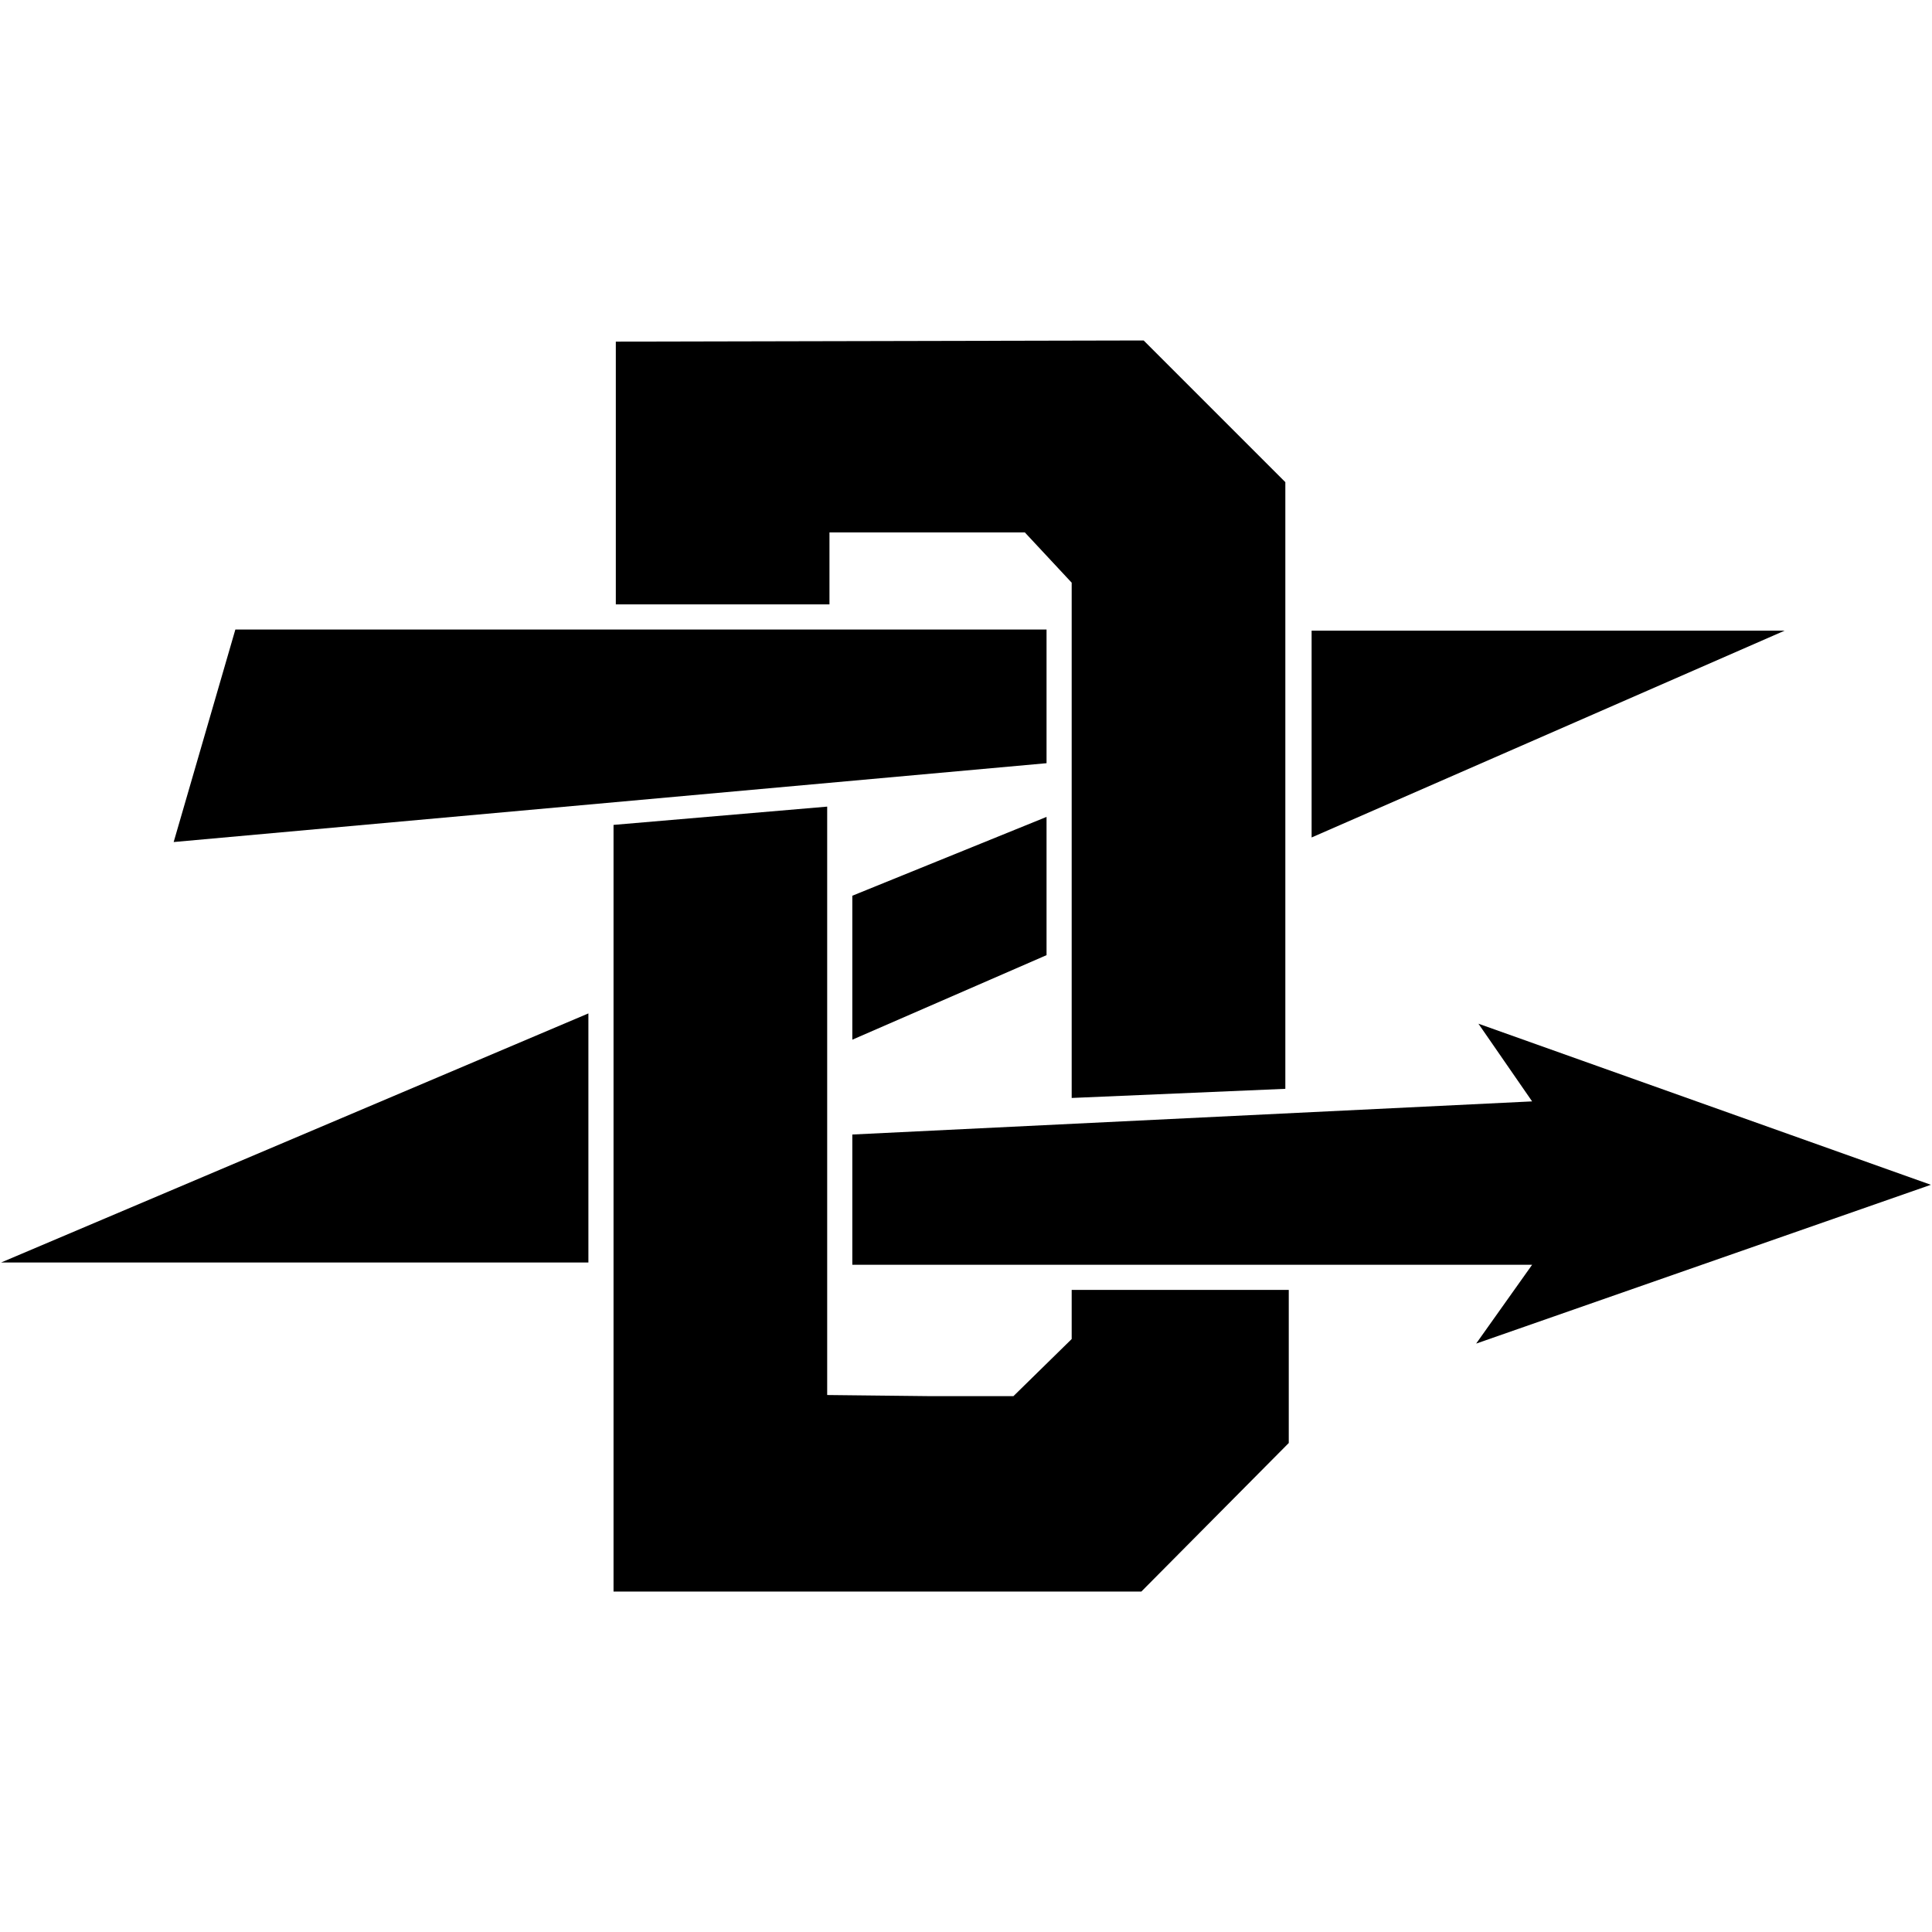 <svg xmlns="http://www.w3.org/2000/svg" xmlns:xlink="http://www.w3.org/1999/xlink" version="1.1" id="svg-logos" x="0px" y="0px" viewBox="0 0 169.1 169.1" enable-background="new 0 0 169.1 169.1" xml:space="preserve" class="lil-logo svg replaced-svg">
<g>
	<polygon points="0.1,110.5 51.5,88.7 51.5,110.5  "></polygon>
	<polygon points="74.6,91 74.6,78.4 91.6,71.5 91.6,83.6  "></polygon>
	<polygon points="100.1,29.8 112.5,42.2 112.5,95.3 93.8,96.1 93.8,51 89.7,46.6 72.6,46.6 72.6,52.9 53.9,52.9 53.9,29.9  "></polygon>
	<polygon points="20.6,55.1 91.6,55.1 91.6,66.8 15.2,73.7  "></polygon>
	<polygon points="156.2,55.2 114.8,73.3 114.8,55.2  "></polygon>
	<polygon points="129.2,117.6 134.1,110.7 74.6,110.7 74.6,99.3 134.1,96.4 129.4,89.6 169,103.7  "></polygon>
	<polygon points="93.8,112.9 112.8,112.9 112.8,126.3 99.9,139.3 53.7,139.3 53.7,72.2 72.4,70.6 72.4,122.1 81.5,122.2 88.7,122.2    93.8,117.2  "></polygon>
</g>
</svg>